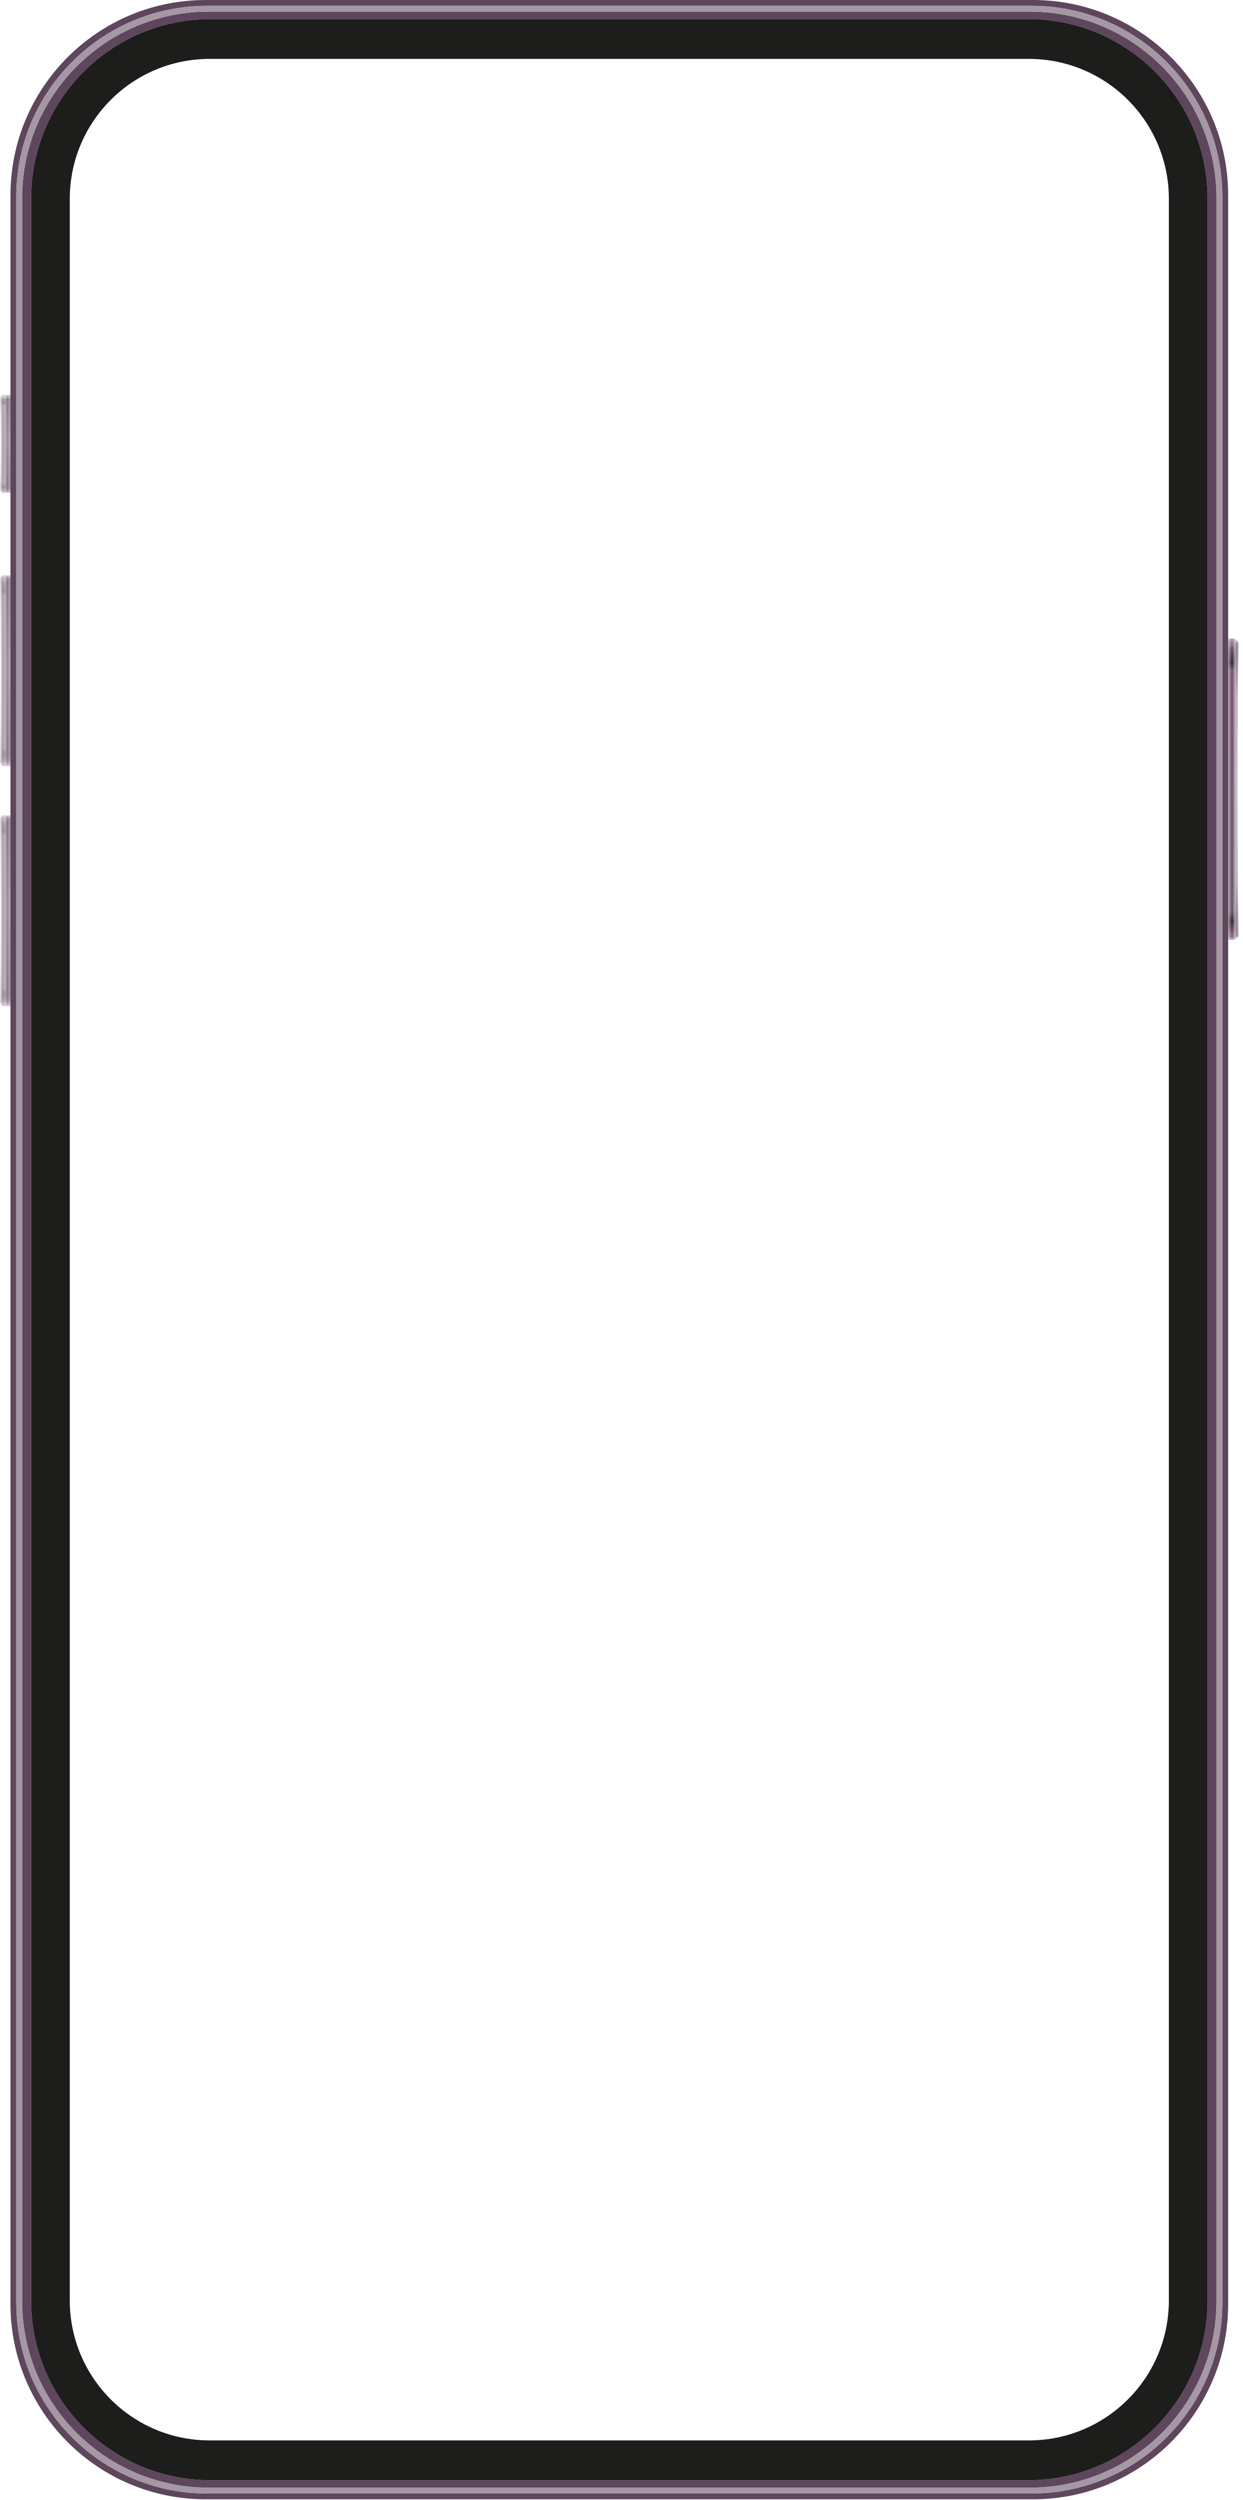 <svg width="285" height="573" viewBox="0 0 285 573" fill="none" xmlns="http://www.w3.org/2000/svg">
<path d="M236.84 572.808H47.157C22.437 572.808 2.398 552.769 2.398 528.049V230.588V186.853V175.567V131.832V112.96V90.511V44.759C2.398 20.039 22.437 -6.54807e-06 47.157 -6.54807e-06H236.84C261.56 -6.54807e-06 281.598 20.039 281.598 44.759V528.049C281.598 552.769 261.56 572.808 236.84 572.808ZM47.508 1.333C23.33 1.333 3.732 20.932 3.732 45.109V527.699C3.732 551.876 23.33 571.475 47.508 571.475H236.489C260.666 571.475 280.265 551.876 280.265 527.699V45.109C280.265 20.932 260.666 1.333 236.489 1.333H47.508ZM236.138 570.142H47.858C24.224 570.142 5.065 550.983 5.065 527.348V45.46C5.065 21.825 24.224 2.667 47.858 2.667H236.138C259.772 2.667 278.932 21.825 278.932 45.46V527.348C278.932 550.983 259.772 570.142 236.138 570.142ZM48.281 4.372C25.552 4.372 7.126 22.797 7.126 45.527V527.281C7.126 550.011 25.552 568.436 48.281 568.436H235.716C258.445 568.436 276.87 550.011 276.87 527.281V45.527C276.87 22.797 258.445 4.372 235.716 4.372H48.281Z" fill="#5E465D"/>
<path d="M236.492 571.475H47.51C23.333 571.475 3.734 551.876 3.734 527.699V45.109C3.734 20.932 23.333 1.333 47.51 1.333H236.492C260.669 1.333 280.268 20.932 280.268 45.109V527.699C280.268 551.876 260.669 571.475 236.492 571.475ZM47.861 2.667C24.226 2.667 5.068 21.825 5.068 45.46V527.348C5.068 550.983 24.226 570.142 47.861 570.142H236.141C259.774 570.142 278.934 550.983 278.934 527.348V45.46C278.934 21.825 259.774 2.667 236.141 2.667H47.861Z" fill="#A597A4"/>
<path d="M235.718 568.436H48.284C25.554 568.436 7.129 550.011 7.129 527.281V45.527C7.129 22.797 25.554 4.372 48.284 4.372H235.718C258.448 4.372 276.873 22.797 276.873 45.527V527.281C276.873 550.011 258.448 568.436 235.718 568.436ZM48.074 13.501C30.361 13.501 16.002 27.861 16.002 45.575V527.233C16.002 544.947 30.361 559.307 48.076 559.307H235.926C253.641 559.307 268 544.947 268 527.233V45.575C268 27.861 253.641 13.501 235.926 13.501H214.128H69.616C62.172 13.501 55.108 13.501 48.074 13.501Z" fill="#1D1D1B"/>
<mask id="mask0_2964_22194" style="mask-type:luminance" maskUnits="userSpaceOnUse" x="281" y="146" width="3" height="70">
<path d="M281.602 215.391H283.236V146.352H281.602V215.391Z" fill="white"/>
</mask>
<g mask="url(#mask0_2964_22194)">
<path d="M281.602 215.391H283.236V146.352H281.602V215.391Z" fill="url(#paint0_linear_2964_22194)"/>
</g>
<mask id="mask1_2964_22194" style="mask-type:luminance" maskUnits="userSpaceOnUse" x="283" y="146" width="2" height="70">
<path d="M283.234 215.393V146.371L284.052 147.267C283.638 154.616 283.666 207.164 284.052 214.497L283.234 215.393Z" fill="white"/>
</mask>
<g mask="url(#mask1_2964_22194)">
<path d="M283.234 215.393V146.371L284.052 147.267C283.638 154.616 283.666 207.164 284.052 214.497L283.234 215.393Z" fill="url(#paint1_linear_2964_22194)"/>
</g>
<mask id="mask2_2964_22194" style="mask-type:luminance" maskUnits="userSpaceOnUse" x="0" y="131" width="2" height="45">
<path d="M1.398 175.553H0.465V131.82H1.398V175.553Z" fill="white"/>
</mask>
<g mask="url(#mask2_2964_22194)">
<path d="M1.398 175.553H0.465V131.82H1.398V175.553Z" fill="url(#paint2_linear_2964_22194)"/>
</g>
<mask id="mask3_2964_22194" style="mask-type:luminance" maskUnits="userSpaceOnUse" x="0" y="131" width="1" height="45">
<path d="M0.467 175.556L0 174.988C0.22 170.343 0.236 137.055 0 132.4L0.467 131.832V175.553V175.556Z" fill="white"/>
</mask>
<g mask="url(#mask3_2964_22194)">
<path d="M0.467 175.556L0 174.988C0.22 170.343 0.236 137.055 0 132.4L0.467 131.832V175.553V175.556Z" fill="url(#paint3_linear_2964_22194)"/>
</g>
<mask id="mask4_2964_22194" style="mask-type:luminance" maskUnits="userSpaceOnUse" x="1" y="131" width="2" height="45">
<path d="M1.398 175.567H2.398V131.832H1.398V175.567Z" fill="white"/>
</mask>
<g mask="url(#mask4_2964_22194)">
<path d="M1.398 175.567H2.398V131.832H1.398V175.567Z" fill="url(#paint4_linear_2964_22194)"/>
</g>
<mask id="mask5_2964_22194" style="mask-type:luminance" maskUnits="userSpaceOnUse" x="0" y="186" width="2" height="45">
<path d="M1.398 230.575H0.465V186.841H1.398V230.575Z" fill="white"/>
</mask>
<g mask="url(#mask5_2964_22194)">
<path d="M1.398 230.575H0.465V186.841H1.398V230.575Z" fill="url(#paint5_linear_2964_22194)"/>
</g>
<mask id="mask6_2964_22194" style="mask-type:luminance" maskUnits="userSpaceOnUse" x="0" y="186" width="1" height="45">
<path d="M0.467 230.577L0 230.009C0.22 225.364 0.236 192.076 0 187.421L0.467 186.853V230.575V230.577Z" fill="white"/>
</mask>
<g mask="url(#mask6_2964_22194)">
<path d="M0.467 230.577L0 230.009C0.22 225.364 0.236 192.076 0 187.421L0.467 186.853V230.575V230.577Z" fill="url(#paint6_linear_2964_22194)"/>
</g>
<mask id="mask7_2964_22194" style="mask-type:luminance" maskUnits="userSpaceOnUse" x="1" y="186" width="2" height="45">
<path d="M1.398 230.588H2.398V186.854H1.398V230.588Z" fill="white"/>
</mask>
<g mask="url(#mask7_2964_22194)">
<path d="M1.398 230.588H2.398V186.854H1.398V230.588Z" fill="url(#paint7_linear_2964_22194)"/>
</g>
<mask id="mask8_2964_22194" style="mask-type:luminance" maskUnits="userSpaceOnUse" x="0" y="90" width="2" height="23">
<path d="M1.398 112.947H0.465V90.5H1.398V112.947Z" fill="white"/>
</mask>
<g mask="url(#mask8_2964_22194)">
<path d="M1.398 112.947H0.465V90.5H1.398V112.947Z" fill="url(#paint8_linear_2964_22194)"/>
</g>
<mask id="mask9_2964_22194" style="mask-type:luminance" maskUnits="userSpaceOnUse" x="0" y="90" width="1" height="23">
<path d="M0.467 112.949L0 112.412C0.22 108.019 0.236 95.451 0 91.047L0.467 90.511V112.947V112.949Z" fill="white"/>
</mask>
<g mask="url(#mask9_2964_22194)">
<path d="M0.467 112.949L0 112.412C0.22 108.019 0.236 95.451 0 91.047L0.467 90.511V112.947V112.949Z" fill="url(#paint9_linear_2964_22194)"/>
</g>
<mask id="mask10_2964_22194" style="mask-type:luminance" maskUnits="userSpaceOnUse" x="1" y="90" width="2" height="23">
<path d="M1.398 112.96H2.398V90.511H1.398V112.96Z" fill="white"/>
</mask>
<g mask="url(#mask10_2964_22194)">
<path d="M1.398 112.96H2.398V90.511H1.398V112.96Z" fill="url(#paint10_linear_2964_22194)"/>
</g>
<defs>
<linearGradient id="paint0_linear_2964_22194" x1="282.419" y1="146.352" x2="282.419" y2="215.39" gradientUnits="userSpaceOnUse">
<stop stop-color="#68595F"/>
<stop offset="0.019" stop-color="#896E80"/>
<stop offset="0.038" stop-color="#5E3B5B"/>
<stop offset="0.082" stop-color="#2B1D2A"/>
<stop offset="0.105" stop-color="#704A6A"/>
<stop offset="0.905" stop-color="#615060"/>
<stop offset="0.939" stop-color="#2B1D2A"/>
<stop offset="0.965" stop-color="#5E3B5B"/>
<stop offset="0.983" stop-color="#845675"/>
<stop offset="1" stop-color="#5B4A5C"/>
</linearGradient>
<linearGradient id="paint1_linear_2964_22194" x1="283.642" y1="146.371" x2="283.642" y2="215.394" gradientUnits="userSpaceOnUse">
<stop stop-color="#676067"/>
<stop offset="0.064" stop-color="#654E63"/>
<stop offset="0.186" stop-color="#786F77"/>
<stop offset="0.806" stop-color="#786F77"/>
<stop offset="0.919" stop-color="#654E63"/>
<stop offset="1" stop-color="#676067"/>
</linearGradient>
<linearGradient id="paint2_linear_2964_22194" x1="0.932" y1="131.82" x2="0.932" y2="175.553" gradientUnits="userSpaceOnUse">
<stop stop-color="#68595F"/>
<stop offset="0.019" stop-color="#896E80"/>
<stop offset="0.038" stop-color="#5E3B5B"/>
<stop offset="0.082" stop-color="#2D1E2C"/>
<stop offset="0.105" stop-color="#704A6A"/>
<stop offset="0.905" stop-color="#615060"/>
<stop offset="0.939" stop-color="#2D1E2C"/>
<stop offset="0.965" stop-color="#5E3B5B"/>
<stop offset="0.983" stop-color="#845675"/>
<stop offset="1" stop-color="#5B4A5C"/>
</linearGradient>
<linearGradient id="paint3_linear_2964_22194" x1="0.233" y1="131.832" x2="0.233" y2="175.556" gradientUnits="userSpaceOnUse">
<stop stop-color="#676067"/>
<stop offset="0.064" stop-color="#654E63"/>
<stop offset="0.186" stop-color="#786F77"/>
<stop offset="0.806" stop-color="#786F77"/>
<stop offset="0.919" stop-color="#654E63"/>
<stop offset="1" stop-color="#676067"/>
</linearGradient>
<linearGradient id="paint4_linear_2964_22194" x1="1.898" y1="175.567" x2="1.898" y2="131.831" gradientUnits="userSpaceOnUse">
<stop stop-color="#68595F"/>
<stop offset="0.053" stop-color="#2D1E2C"/>
<stop offset="0.518" stop-color="#5E3B5B"/>
<stop offset="0.965" stop-color="#2D1E2C"/>
<stop offset="1" stop-color="#5B4A5C"/>
</linearGradient>
<linearGradient id="paint5_linear_2964_22194" x1="0.932" y1="186.841" x2="0.932" y2="230.575" gradientUnits="userSpaceOnUse">
<stop stop-color="#68595F"/>
<stop offset="0.019" stop-color="#896E80"/>
<stop offset="0.038" stop-color="#5E3B5B"/>
<stop offset="0.082" stop-color="#2D1E2C"/>
<stop offset="0.105" stop-color="#704A6A"/>
<stop offset="0.905" stop-color="#615060"/>
<stop offset="0.939" stop-color="#2D1E2C"/>
<stop offset="0.965" stop-color="#5E3B5B"/>
<stop offset="0.983" stop-color="#845675"/>
<stop offset="1" stop-color="#5B4A5C"/>
</linearGradient>
<linearGradient id="paint6_linear_2964_22194" x1="0.233" y1="186.853" x2="0.233" y2="230.577" gradientUnits="userSpaceOnUse">
<stop stop-color="#676067"/>
<stop offset="0.064" stop-color="#654E63"/>
<stop offset="0.186" stop-color="#786F77"/>
<stop offset="0.806" stop-color="#786F77"/>
<stop offset="0.919" stop-color="#654E63"/>
<stop offset="1" stop-color="#676067"/>
</linearGradient>
<linearGradient id="paint7_linear_2964_22194" x1="1.898" y1="230.588" x2="1.898" y2="186.852" gradientUnits="userSpaceOnUse">
<stop stop-color="#68595F"/>
<stop offset="0.053" stop-color="#2D1E2C"/>
<stop offset="0.518" stop-color="#5E3B5B"/>
<stop offset="0.965" stop-color="#2D1E2C"/>
<stop offset="1" stop-color="#5B4A5C"/>
</linearGradient>
<linearGradient id="paint8_linear_2964_22194" x1="0.932" y1="90.5" x2="0.932" y2="112.947" gradientUnits="userSpaceOnUse">
<stop stop-color="#68595F"/>
<stop offset="0.019" stop-color="#896E80"/>
<stop offset="0.038" stop-color="#5E3B5B"/>
<stop offset="0.082" stop-color="#2D1E2C"/>
<stop offset="0.105" stop-color="#704A6A"/>
<stop offset="0.905" stop-color="#615060"/>
<stop offset="0.939" stop-color="#2D1E2C"/>
<stop offset="0.965" stop-color="#5E3B5B"/>
<stop offset="0.983" stop-color="#845675"/>
<stop offset="1" stop-color="#5B4A5C"/>
</linearGradient>
<linearGradient id="paint9_linear_2964_22194" x1="0.233" y1="90.511" x2="0.233" y2="112.949" gradientUnits="userSpaceOnUse">
<stop stop-color="#676067"/>
<stop offset="0.064" stop-color="#654E63"/>
<stop offset="0.186" stop-color="#786F77"/>
<stop offset="0.806" stop-color="#786F77"/>
<stop offset="0.919" stop-color="#654E63"/>
<stop offset="1" stop-color="#676067"/>
</linearGradient>
<linearGradient id="paint10_linear_2964_22194" x1="1.898" y1="112.96" x2="1.898" y2="90.511" gradientUnits="userSpaceOnUse">
<stop stop-color="#68595F"/>
<stop offset="0.053" stop-color="#2D1E2C"/>
<stop offset="0.518" stop-color="#5E3B5B"/>
<stop offset="0.965" stop-color="#2D1E2C"/>
<stop offset="1" stop-color="#5B4A5C"/>
</linearGradient>
</defs>
</svg>
